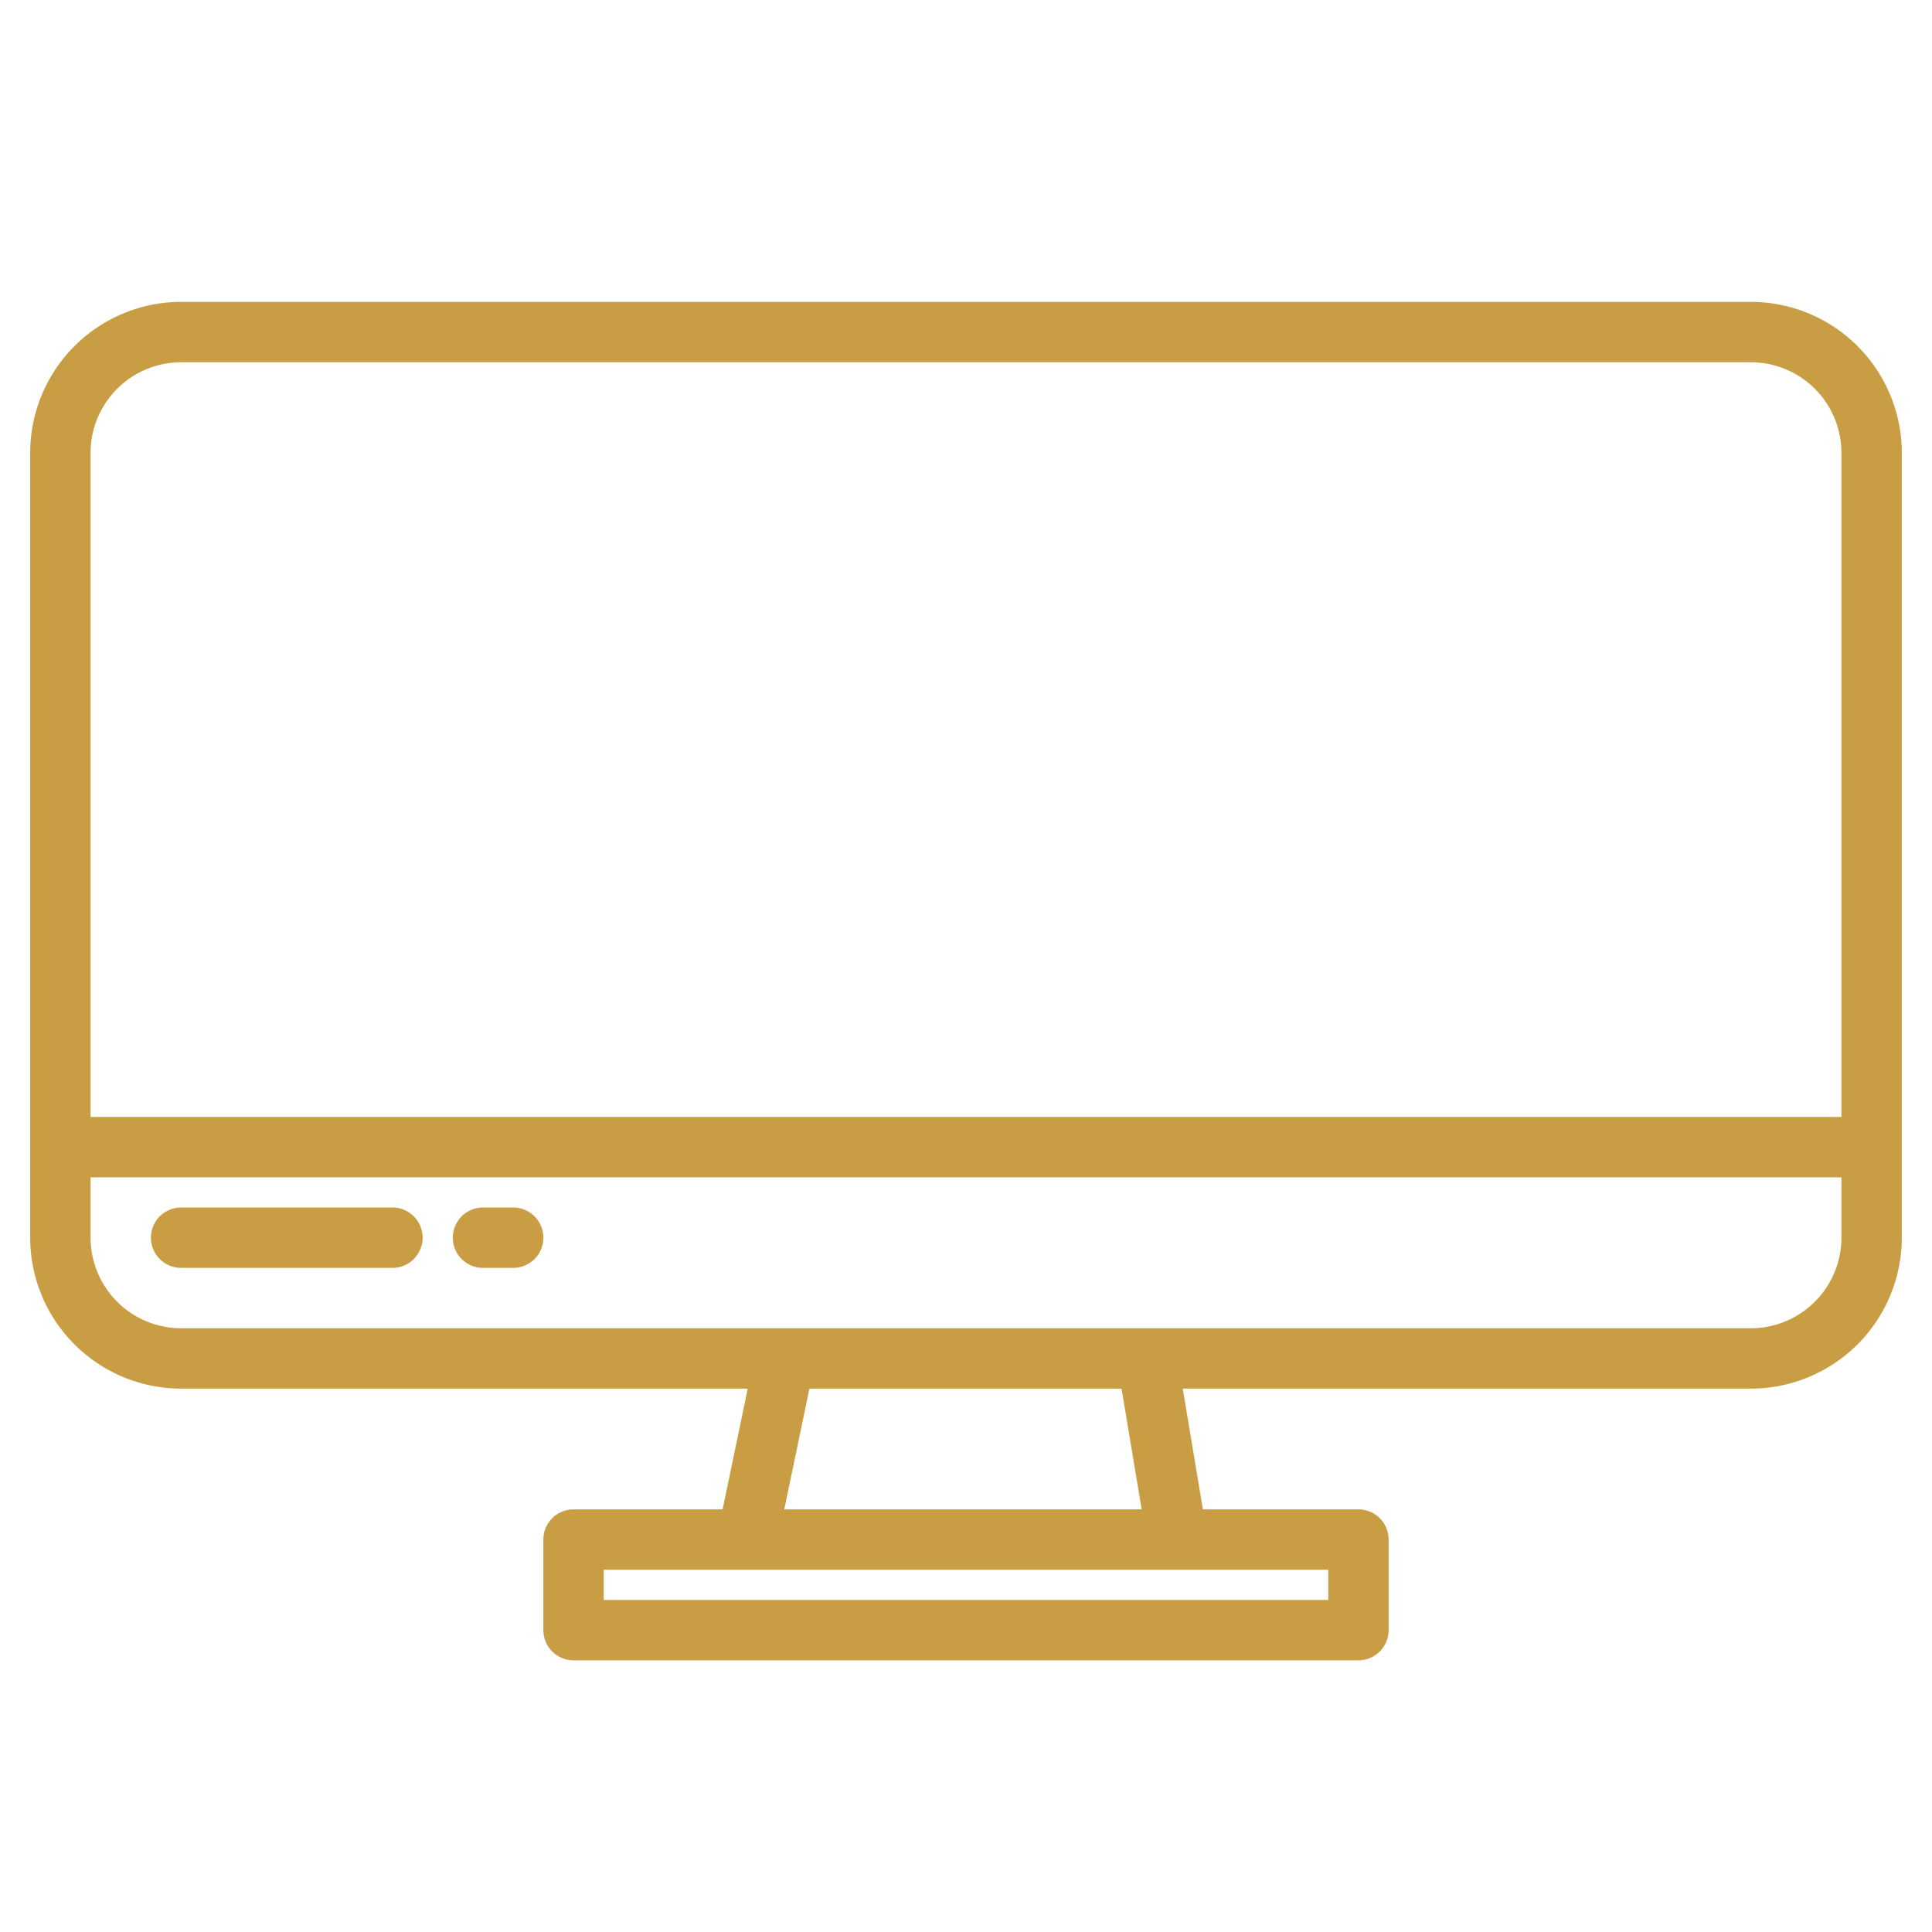 <svg xmlns="http://www.w3.org/2000/svg" viewBox="0 0 512 512"><g ><path fill="#c99d43" d="M464,80H48A40.045,40.045,0,0,0,8,120V328a40.045,40.045,0,0,0,40,40H198.161L191.5,400H152a8,8,0,0,0-8,8v24a8,8,0,0,0,8,8H360a8,8,0,0,0,8-8V408a8,8,0,0,0-8-8H318.778l-5.334-32H464a40.045,40.045,0,0,0,40-40V120A40.045,40.045,0,0,0,464,80ZM24,120A24.027,24.027,0,0,1,48,96H464a24.028,24.028,0,0,1,24,24V296H24ZM352,424H160v-8H352Zm-49.443-24H207.839l6.666-32h82.718ZM488,328a24.028,24.028,0,0,1-24,24H48a24.027,24.027,0,0,1-24-24V312H488Z" /><path fill="#c99d43" d="M48,336h56a8,8,0,0,0,0-16H48a8,8,0,0,0,0,16Z" /><path fill="#c99d43" d="M128,336h8a8,8,0,0,0,0-16h-8a8,8,0,0,0,0,16Z" /></g></svg>